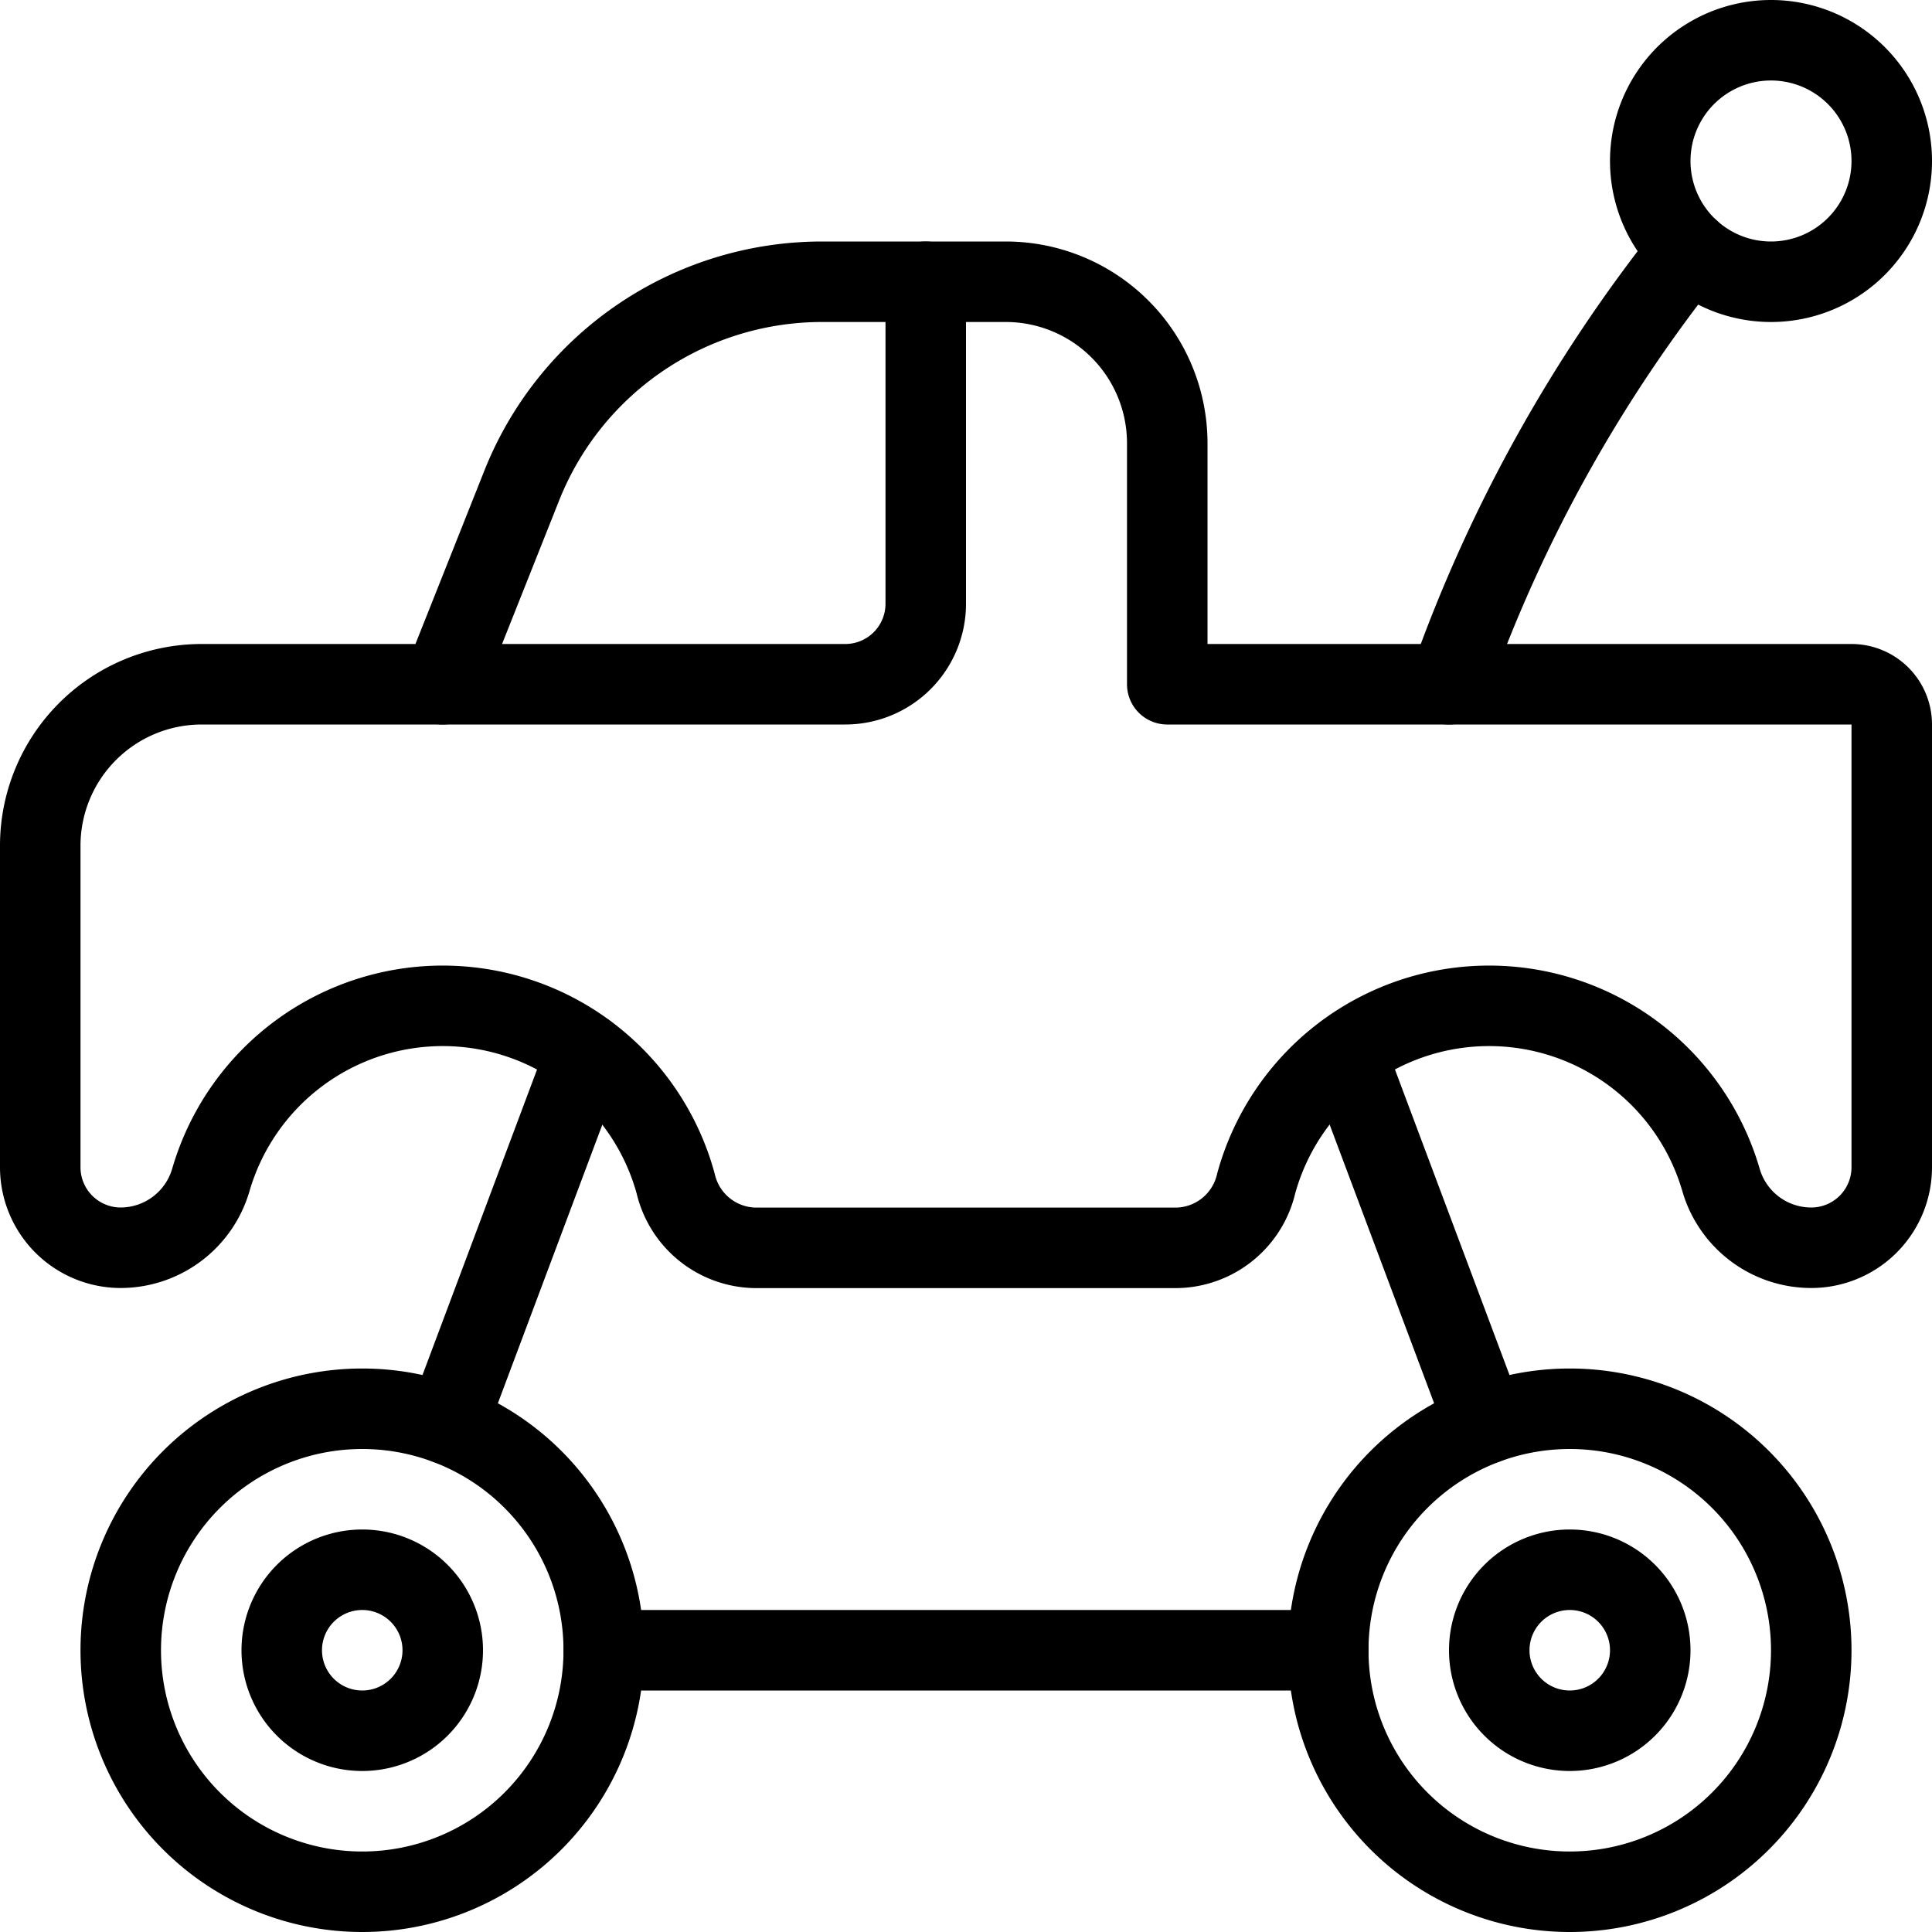 <svg viewBox="0 0 24 24" xmlns="http://www.w3.org/2000/svg"><g transform="matrix(1,0,0,1,0,0)"><path d="M23,8.5a.5.5,0,0,1,.5.5v5.5a1,1,0,0,1-1,1,1.167,1.167,0,0,1-1.121-.842,3,3,0,0,0-5.774.043,1.032,1.032,0,0,1-.978.8H9.371a1.032,1.032,0,0,1-.978-.8,3,3,0,0,0-5.774-.043A1.169,1.169,0,0,1,1.5,15.5a1,1,0,0,1-1-1v-4a2.006,2.006,0,0,1,2-2h3l.99-2.49A4.015,4.015,0,0,1,10.21,3.5H12.5a2.006,2.006,0,0,1,2,2v3Z" fill="none" stroke="#000000" stroke-linecap="round" stroke-linejoin="round"></path><path d="M11.5,3.5v4a1,1,0,0,1-1,1h-5" fill="none" stroke="#000000" stroke-linecap="round" stroke-linejoin="round"></path><path d="M18,8.5a18.508,18.508,0,0,1,2.988-5.393" fill="none" stroke="#000000" stroke-linecap="round" stroke-linejoin="round"></path><path d="M20.500 2.000 A1.500 1.500 0 1 0 23.500 2.000 A1.500 1.500 0 1 0 20.500 2.000 Z" fill="none" stroke="#000000" stroke-linecap="round" stroke-linejoin="round"></path><path d="M1.500 20.500 A3.000 3.000 0 1 0 7.500 20.500 A3.000 3.000 0 1 0 1.500 20.500 Z" fill="none" stroke="#000000" stroke-linecap="round" stroke-linejoin="round"></path><path d="M16.500 20.500 A3.000 3.000 0 1 0 22.500 20.500 A3.000 3.000 0 1 0 16.500 20.500 Z" fill="none" stroke="#000000" stroke-linecap="round" stroke-linejoin="round"></path><path d="M7.5 20.5L16.5 20.5" fill="none" stroke="#000000" stroke-linecap="round" stroke-linejoin="round"></path><path d="M3.500 20.500 A1.000 1.000 0 1 0 5.500 20.500 A1.000 1.000 0 1 0 3.500 20.500 Z" fill="none" stroke="#000000" stroke-linecap="round" stroke-linejoin="round"></path><path d="M18.500 20.500 A1.000 1.000 0 1 0 20.500 20.500 A1.000 1.000 0 1 0 18.500 20.500 Z" fill="none" stroke="#000000" stroke-linecap="round" stroke-linejoin="round"></path><path d="M5.554 17.69L7.281 13.084" fill="none" stroke="#000000" stroke-linecap="round" stroke-linejoin="round"></path><path d="M18.446 17.69L16.719 13.084" fill="none" stroke="#000000" stroke-linecap="round" stroke-linejoin="round"></path></g></svg>